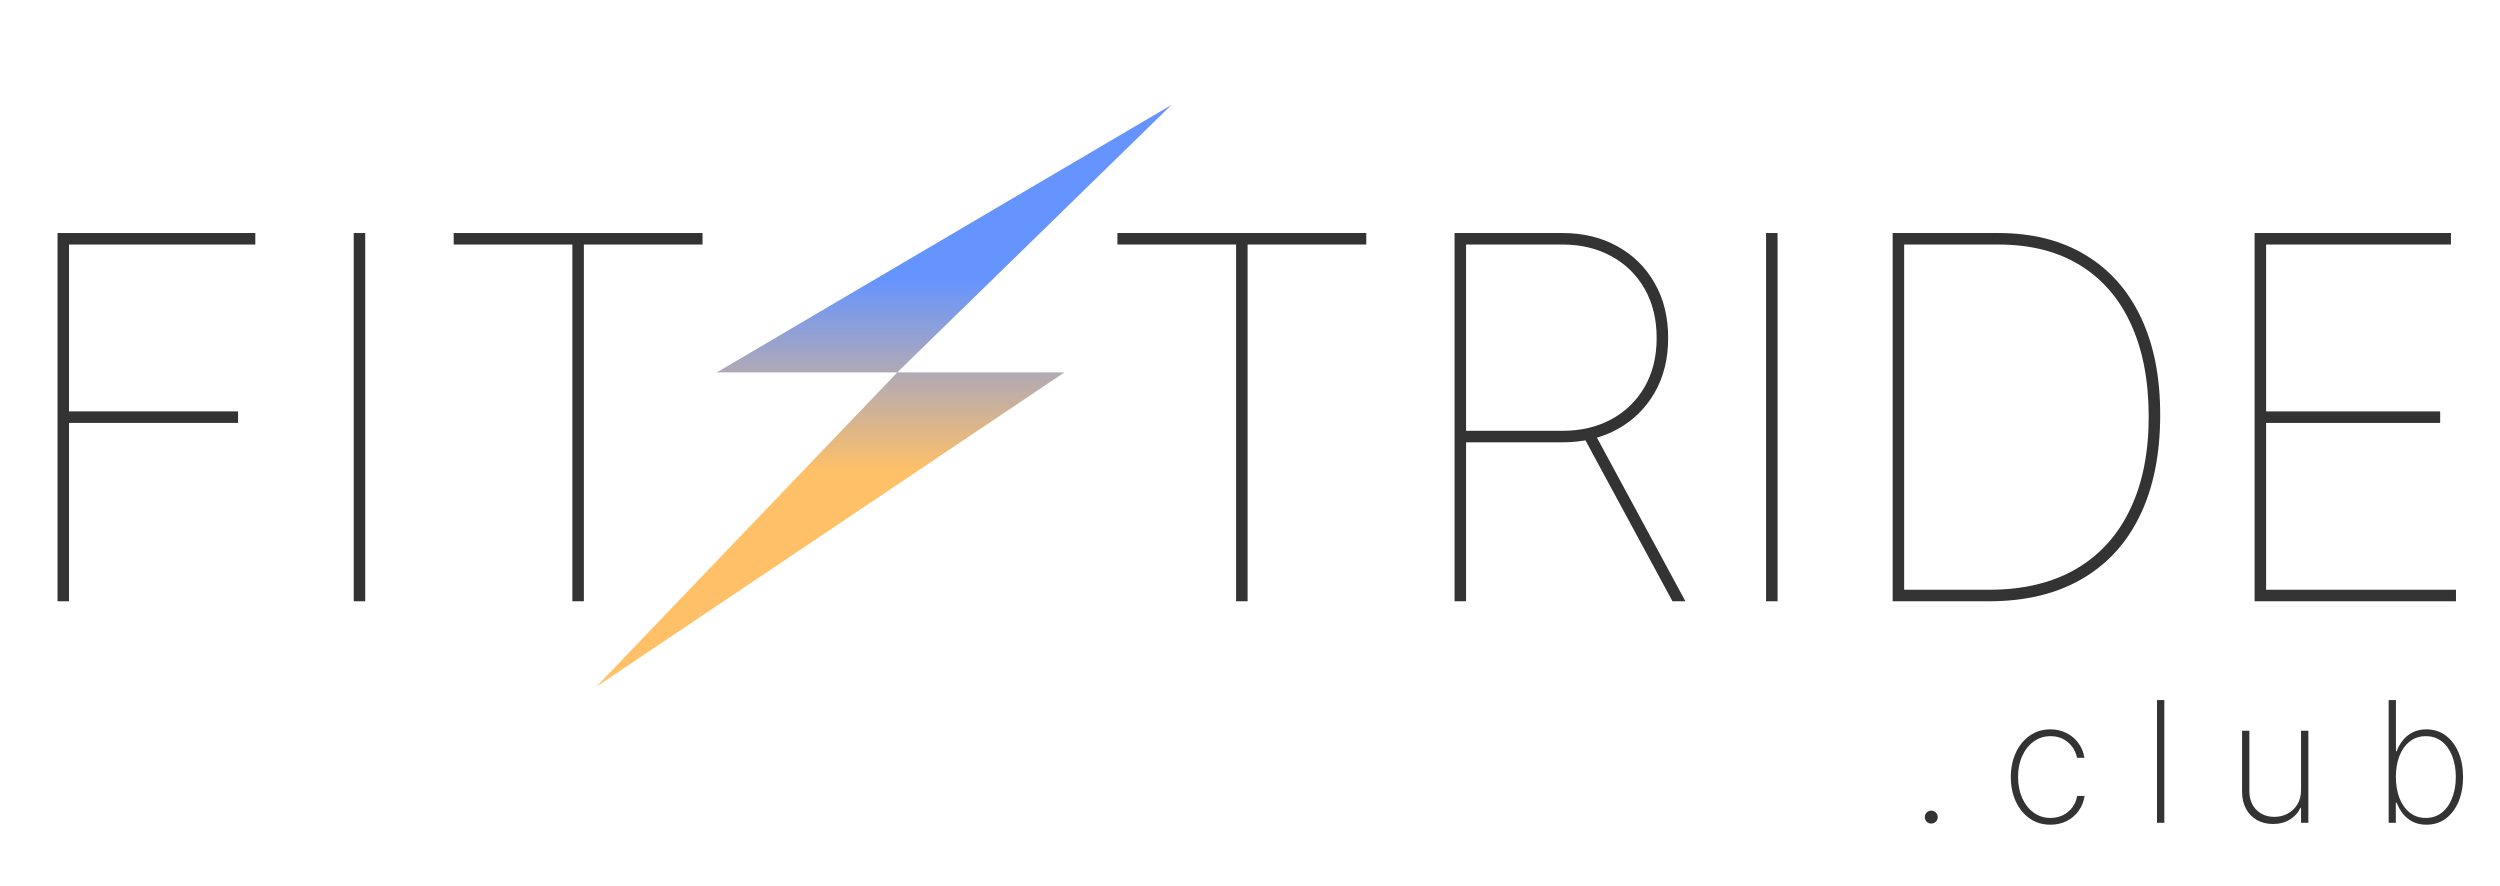 <svg width="237" height="84" viewBox="0 0 237 84" fill="none" xmlns="http://www.w3.org/2000/svg">
<path d="M183.085 78.074C182.915 78.074 182.769 78.015 182.648 77.898C182.53 77.776 182.472 77.631 182.472 77.46C182.472 77.294 182.53 77.15 182.648 77.028C182.769 76.907 182.915 76.847 183.085 76.847C183.252 76.847 183.396 76.907 183.517 77.028C183.638 77.15 183.699 77.294 183.699 77.46C183.699 77.574 183.67 77.678 183.614 77.773C183.561 77.864 183.487 77.938 183.392 77.994C183.301 78.047 183.199 78.074 183.085 78.074ZM194.382 78.182C193.64 78.182 192.986 77.987 192.422 77.597C191.857 77.203 191.416 76.665 191.098 75.983C190.784 75.301 190.626 74.528 190.626 73.665C190.626 72.801 190.786 72.028 191.104 71.347C191.422 70.665 191.863 70.127 192.428 69.733C192.992 69.339 193.642 69.142 194.376 69.142C194.929 69.142 195.433 69.256 195.888 69.483C196.346 69.71 196.725 70.026 197.024 70.432C197.327 70.837 197.52 71.307 197.604 71.841H196.899C196.786 71.25 196.501 70.761 196.047 70.375C195.596 69.985 195.041 69.79 194.382 69.79C193.791 69.79 193.265 69.956 192.803 70.29C192.34 70.619 191.977 71.076 191.712 71.659C191.446 72.239 191.314 72.903 191.314 73.653C191.314 74.392 191.443 75.055 191.7 75.642C191.958 76.225 192.318 76.688 192.78 77.028C193.242 77.369 193.776 77.54 194.382 77.54C194.81 77.54 195.2 77.454 195.553 77.284C195.909 77.114 196.206 76.871 196.445 76.557C196.683 76.242 196.84 75.875 196.916 75.454H197.621C197.537 75.992 197.348 76.466 197.053 76.875C196.757 77.284 196.38 77.604 195.922 77.835C195.464 78.066 194.95 78.182 194.382 78.182ZM205.178 66.364V78H204.484V66.364H205.178ZM218.138 74.903V69.273H218.831V78H218.138V76.585H218.081C217.876 77.036 217.545 77.403 217.087 77.688C216.632 77.972 216.094 78.114 215.473 78.114C214.901 78.114 214.395 77.989 213.956 77.739C213.517 77.489 213.172 77.135 212.922 76.676C212.672 76.214 212.547 75.665 212.547 75.028V69.273H213.24V75C213.24 75.727 213.46 76.316 213.899 76.767C214.342 77.214 214.914 77.438 215.615 77.438C216.07 77.438 216.488 77.335 216.871 77.131C217.253 76.926 217.56 76.635 217.791 76.256C218.022 75.873 218.138 75.422 218.138 74.903ZM226.447 78V66.364H227.135V71.222H227.203C227.339 70.847 227.533 70.502 227.783 70.188C228.033 69.873 228.343 69.621 228.714 69.432C229.086 69.239 229.519 69.142 230.016 69.142C230.716 69.142 231.328 69.337 231.851 69.727C232.374 70.114 232.779 70.648 233.067 71.329C233.355 72.008 233.499 72.784 233.499 73.659C233.499 74.542 233.355 75.324 233.067 76.006C232.779 76.684 232.375 77.216 231.857 77.602C231.338 77.989 230.726 78.182 230.021 78.182C229.525 78.182 229.091 78.087 228.72 77.898C228.349 77.704 228.038 77.451 227.788 77.136C227.538 76.818 227.343 76.472 227.203 76.097H227.124V78H226.447ZM227.129 73.653C227.129 74.396 227.241 75.061 227.464 75.648C227.692 76.231 228.018 76.693 228.442 77.034C228.866 77.371 229.374 77.54 229.964 77.54C230.563 77.54 231.074 77.369 231.499 77.028C231.923 76.684 232.247 76.218 232.47 75.631C232.697 75.044 232.811 74.385 232.811 73.653C232.811 72.922 232.697 72.265 232.47 71.682C232.247 71.099 231.923 70.638 231.499 70.301C231.074 69.96 230.563 69.79 229.964 69.79C229.374 69.79 228.866 69.958 228.442 70.296C228.018 70.629 227.692 71.087 227.464 71.671C227.241 72.25 227.129 72.911 227.129 73.653Z" fill="#333333"/>
<path d="M105.932 23.182V22.091H129.523V23.182H118.273V57H117.182V23.182H105.932ZM137.892 57V22.091H148.119C150.074 22.091 151.801 22.506 153.301 23.335C154.813 24.165 155.994 25.324 156.847 26.812C157.71 28.301 158.142 30.046 158.142 32.045C158.142 34.023 157.71 35.756 156.847 37.244C155.994 38.722 154.813 39.875 153.301 40.705C151.801 41.523 150.074 41.932 148.119 41.932H138.438V40.841H148.119C149.869 40.841 151.415 40.477 152.756 39.75C154.097 39.023 155.148 38 155.909 36.682C156.67 35.364 157.051 33.818 157.051 32.045C157.051 30.261 156.67 28.704 155.909 27.375C155.148 26.046 154.097 25.017 152.756 24.29C151.415 23.551 149.869 23.182 148.119 23.182H138.983V57H137.892ZM151.188 41.114L159.778 57H158.551L149.96 41.114H151.188ZM168.514 22.091V57H167.423V22.091H168.514ZM188.56 57H179.423V22.091H189.446C192.662 22.091 195.412 22.784 197.696 24.171C199.991 25.546 201.747 27.523 202.963 30.102C204.19 32.682 204.798 35.784 204.787 39.409C204.776 43.125 204.128 46.295 202.844 48.92C201.571 51.534 199.724 53.534 197.304 54.92C194.895 56.307 191.98 57 188.56 57ZM180.514 55.909H188.56C191.787 55.909 194.531 55.256 196.793 53.949C199.054 52.631 200.77 50.739 201.94 48.273C203.122 45.807 203.707 42.852 203.696 39.409C203.685 36.011 203.116 33.102 201.991 30.682C200.878 28.261 199.264 26.409 197.151 25.125C195.037 23.829 192.469 23.182 189.446 23.182H180.514V55.909ZM213.736 57V22.091H232.349V23.182H214.827V39H231.327V40.091H214.827V55.909H232.827V57H213.736Z" fill="#333333"/>
<path d="M5.455 57V22.091H24.204V23.182H6.545V39H22.568V40.091H6.545V57H5.455ZM34.624 22.091V57H33.533V22.091H34.624ZM43.01 23.182V22.091H66.601V23.182H55.351V57H54.26V23.182H43.01Z" fill="#333333"/>
<path d="M67.946 35.305L111.051 9.949L85.061 35.305H100.908L56.536 65.098L85.061 35.305H67.946Z" fill="url(#paint0_linear_66_207)"/>
<defs>
<linearGradient id="paint0_linear_66_207" x1="83.793" y1="9.949" x2="83.793" y2="65.098" gradientUnits="userSpaceOnUse">
<stop offset="0.3" stop-color="#6694FF"/>
<stop offset="0.63" stop-color="#FFC067"/>
</linearGradient>
</defs>
</svg>
